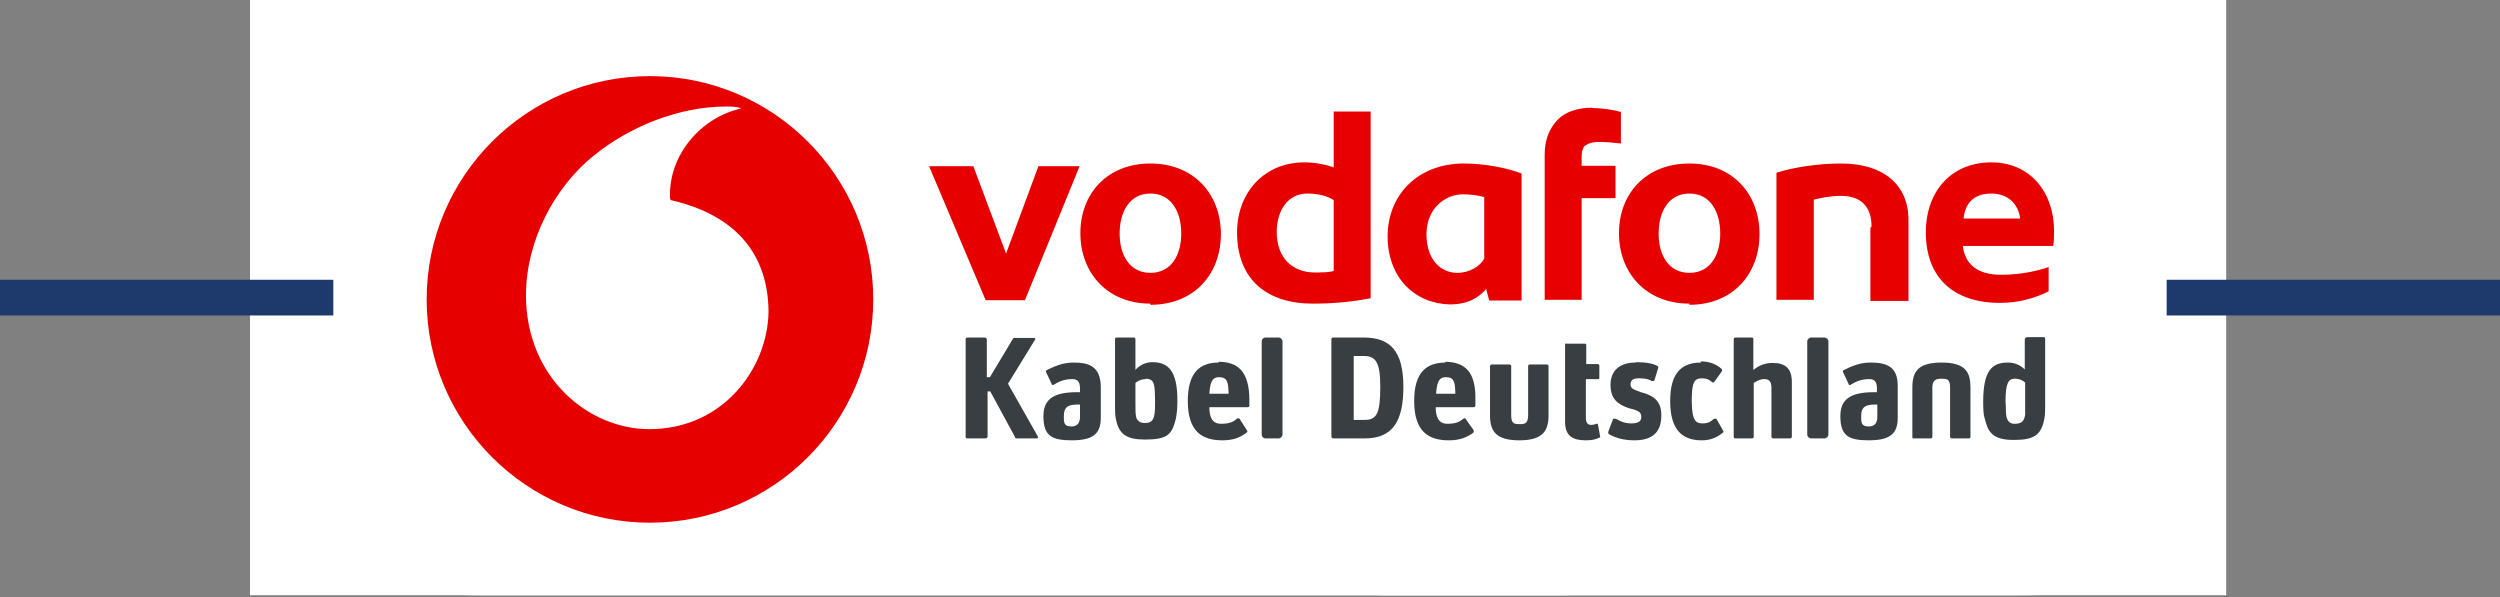 <?xml version="1.0" encoding="UTF-8" standalone="no"?><!DOCTYPE svg PUBLIC "-//W3C//DTD SVG 1.1//EN" "http://www.w3.org/Graphics/SVG/1.1/DTD/svg11.dtd"><svg width="100%" height="100%" viewBox="0 0 875 209" version="1.1" xmlns="http://www.w3.org/2000/svg" xmlns:xlink="http://www.w3.org/1999/xlink" xml:space="preserve" xmlns:serif="http://www.serif.com/" style="fill-rule:evenodd;clip-rule:evenodd;stroke-miterlimit:10;"><rect x="0" y="0" width="875" height="209" fill="#808080" stroke="none"/><g><rect x="87.5" y="0" width="691.667" height="208.333" style="fill:#fff;"/><path d="M359.333,13.042l130.25,-0c7.209,-0 13,5.833 13,13l0,13l13,-0l0,-13c0,-14.375 -11.625,-26.042 -26,-26.042l-130.208,0c-14.375,0 -26.042,11.667 -26.042,26.042l0,91.166l-18.208,0c-4.333,0 -7.833,3.5 -7.833,7.834c-0,17.25 14,31.25 31.25,31.25l111.958,-0l0,-13l-111.958,-0c-8.25,-0 -15.209,-5.5 -17.459,-13l129.417,-0l0,-13l-104.167,-0l0,-91.25c0,-7.209 5.834,-13 13,-13Z" style="fill:#fff;fill-rule:nonzero;"/><path d="M483.083,52.083l65.084,0c10.791,0 19.541,8.75 19.541,19.542l0,117.167c0,10.791 -8.75,19.541 -19.541,19.541l-65.084,0c-10.791,0 -19.541,-8.75 -19.541,-19.541l-0,-117.167c-0,-10.792 8.75,-19.542 19.541,-19.542Z" style="fill:#fff;fill-rule:nonzero;"/><path d="M554.708,71.625c0,-3.587 -2.912,-6.5 -6.5,-6.5l-65.125,0c-3.587,0 -6.5,2.913 -6.5,6.5l0,117.208c0,3.588 2.913,6.5 6.5,6.5l65.125,0c3.588,0 6.5,-2.912 6.5,-6.5l0,-117.208Z" style="fill:#fff;"/></g><g><path d="M0,104.167l875,-0" style="fill:none;fill-rule:nonzero;stroke:#1e3a6c;stroke-width:12.5px;"/><path d="M170.073,0l534.854,0c29.517,0 53.406,4.667 53.406,10.417l0,187.541c0,5.75 -23.889,10.417 -53.406,10.417l-534.854,0c-29.517,0 -53.406,-4.667 -53.406,-10.417l-0,-187.541c-0,-5.75 23.889,-10.417 53.406,-10.417Z" style="fill:#fff;fill-rule:nonzero;"/></g><path d="M340.67,58.171l11.454,30.588l11.319,-30.588l14.418,0l-19.135,46.893l-13.744,-0l-19.808,-46.893l15.496,0Zm61.984,48.105c-15.091,0 -24.524,-10.779 -24.524,-24.658c0,-13.879 9.433,-24.39 24.524,-24.39c15.227,0 24.659,10.78 24.659,24.659c0,14.149 -9.432,24.794 -24.659,24.794l0,-0.405Zm0,-38.537c-7.276,-0 -10.78,6.333 -10.78,14.013c0,7.546 3.504,13.745 10.78,13.745c7.277,-0 10.78,-6.199 10.78,-13.745c0,-7.68 -3.503,-14.013 -10.78,-14.013Zm77.076,-28.702l-0,65.353c-5.659,1.078 -12.127,1.886 -20.212,1.886c-16.17,0 -26.546,-8.489 -26.546,-24.928c0,-13.879 9.433,-24.524 23.581,-24.524c4.043,0 8.085,0.943 10.241,1.752l0,-19.539l12.936,0Zm-12.936,30.992c-2.021,-1.347 -5.39,-2.29 -9.163,-2.29c-7.007,-0 -10.78,6.063 -10.78,13.474c0,9.433 5.929,14.149 13.206,14.149c2.695,-0 5.12,-0 6.737,-0.539l0,-25.063l0,0.269Zm18.865,12.801c-0,-14.822 10.78,-25.602 26.68,-25.602c7.815,0 15.765,1.752 20.212,3.504l0,44.466l-11.319,0l-1.078,-4.042c-2.695,3.099 -6.468,5.39 -12.666,5.39c-12.397,-0.27 -21.829,-9.432 -21.829,-23.85l-0,0.134Zm33.687,-13.879c-1.348,-0.404 -4.043,-0.943 -7.277,-0.943c-6.198,0 -12.801,4.851 -12.801,14.014c0,9.028 5.121,13.475 10.78,13.475c4.447,-0 8.085,-2.426 9.433,-4.986l-0,-21.56l-0.135,0Zm37.999,-31.126c3.503,-0 7.68,0.673 9.971,1.347l-0,11.049c-2.021,-0.269 -5.39,-0.539 -7.276,-0.539c-3.1,0 -4.043,0.539 -5.39,1.348c-0.809,0.943 -1.078,2.156 -1.078,4.042l-0,2.965l11.857,-0l0,11.319l-11.857,-0l-0,35.573l-12.936,-0l-0,-50.8c-0,-5.39 1.752,-9.432 4.716,-12.397c2.695,-2.695 7.142,-4.042 11.858,-4.042l0.135,0.135Zm33.956,68.451c-15.226,0 -24.659,-10.779 -24.659,-24.658c0,-13.879 9.433,-24.39 24.659,-24.39c15.227,0 24.524,10.78 24.524,24.659c0,14.149 -9.432,24.794 -24.524,24.794l0,-0.405Zm0,-38.537c-7.276,-0 -10.78,6.333 -10.78,14.013c0,7.546 3.504,13.745 10.78,13.745c7.276,-0 10.78,-6.199 10.78,-13.745c-0,-7.68 -3.504,-14.013 -10.78,-14.013Zm63.736,11.588c-0,-7.007 -3.638,-10.78 -10.78,-10.78c-3.638,0 -7.546,0.809 -9.432,1.348l-0,35.034l-13.071,-0l0,-44.467c5.929,-1.886 14.283,-3.234 22.638,-3.234c14.822,0 23.58,7.411 23.58,19.808l0,28.297l-13.34,0l0,-25.602l0.405,-0.404Zm18.999,2.156c0,-15.092 9.432,-24.659 22.907,-24.659c13.879,0 21.964,10.78 21.964,23.85c0,1.752 0,4.043 -0.269,5.39l-31.666,0c0.808,6.468 5.12,10.106 13.475,10.106c7.411,0 13.474,-1.617 16.574,-2.695l-0,8.489c-4.043,2.022 -9.702,4.043 -16.979,4.043c-16.439,-0 -26.006,-8.893 -26.006,-24.794l0,0.27Zm33.013,-4.986c-0.539,-4.851 -4.042,-8.758 -10.106,-8.758c-6.063,-0 -9.163,3.368 -9.702,8.758l19.943,0l-0.135,0Z" style="fill:#e60000;fill-rule:nonzero;"/><path d="M305.636,104.794c-0,43.119 -35.035,78.154 -78.154,78.154c-43.119,-0 -78.153,-35.035 -78.153,-78.154c-0,-43.119 35.034,-78.153 78.153,-78.153c43.119,-0 78.154,35.034 78.154,78.153Z" style="fill:#e60000;fill-rule:nonzero;"/><path d="M227.213,150.204c-21.156,0 -43.12,-17.921 -43.12,-46.892c0,-19.134 10.107,-37.729 23.312,-48.509c13.07,-10.78 30.722,-17.517 46.623,-17.517c2.021,-0 4.042,-0 5.389,0.673c-13.879,3.1 -25.197,15.901 -24.928,30.723c0,0.404 0,0.808 0.27,1.347c23.446,5.39 34.091,19.539 34.226,39.077c-0.27,19.539 -15.631,41.098 -41.772,41.098Z" style="fill:#fff;fill-rule:nonzero;"/><path id="path9139" d="M338.514,118.134c-0.269,0 -0.539,0.27 -0.539,0.539l0,34.226c0,0 0,0.539 0.539,0.539l6.468,0c0.27,0 0.674,-0.269 0.674,-0.674l-0,-15.765l0.943,-0l8.624,15.9c0,0.404 0.27,0.539 0.539,0.539l7.142,0c0.404,0 0.539,-0.404 0.269,-0.808l-10.375,-18.326l9.432,-15.361c0.404,-0.27 -0,-0.674 -0.404,-0.674l-6.738,-0c-0.269,-0 -0.404,-0 -0.539,0.269l-8.085,13.475l-1.078,0l0,-13.205c0,-0.27 -0.269,-0.674 -0.673,-0.674l-6.199,0Zm52.282,0c-0.269,0 -0.539,0 -0.539,0.674l0,22.907c0,1.887 0,4.043 0.405,5.39c1.078,4.986 3.773,6.737 10.106,6.737c7.815,0 9.432,-1.751 10.78,-7.276c0.404,-1.886 0.539,-4.042 0.539,-6.333c-0,-10.376 -3.1,-13.475 -8.759,-13.475c-2.695,0 -4.716,1.348 -5.929,2.695l0,-10.78c0,0 0,-0.539 -0.539,-0.539l-6.064,0Zm52.148,0c-0.809,0 -1.348,0.674 -1.348,1.348l0,32.609c0,0.673 0.539,1.347 1.348,1.347l4.581,0c0.674,0 1.348,-0.674 1.348,-1.347l-0,-32.609c-0,-0.674 -0.674,-1.348 -1.348,-1.348l-4.581,0Zm23.581,0c-0.27,0 -0.539,0.27 -0.539,0.539l-0,34.226c-0,0.27 0.404,0.539 0.673,0.539l11.05,0c9.971,0 13.474,-6.333 13.474,-18.056c0,-12.801 -4.85,-17.248 -13.879,-17.248l-10.779,0Zm140.811,0c-0.269,0 -0.539,0.27 -0.539,0.674l0,34.091c0,0.27 0.27,0.539 0.539,0.539l5.929,0c0.269,0 0.539,-0.269 0.539,-0.539l-0,-18.865c1.347,-0.808 2.156,-1.347 3.773,-1.347c1.347,-0 2.425,0.539 2.425,3.099l0,17.113c0,0.27 0.27,0.539 0.539,0.539l6.064,0c0.269,0 0.539,-0.269 0.539,-0.539l-0,-19.134c-0,-4.851 -2.291,-6.737 -6.737,-6.737c-2.965,-0 -4.986,1.078 -6.738,2.425l0,-10.78c0,-0.269 0,-0.539 -0.539,-0.539l-5.794,0Zm26.545,0c-0.673,0 -1.347,0.674 -1.347,1.348l-0,32.609c-0,0.673 0.674,1.347 1.347,1.347l4.716,0c0.674,0 1.348,-0.674 1.348,-1.347l-0,-32.609c-0,-0.674 -0.674,-1.348 -1.348,-1.348l-4.716,0Zm75.459,0c-0.404,0 -0.674,0.27 -0.674,0.674l0,10.51c-1.347,-1.347 -3.234,-2.425 -5.929,-2.425c-5.794,-0 -8.489,3.099 -8.623,13.205c-0,2.426 -0,4.851 0.539,6.333c1.078,4.716 2.694,7.546 10.106,7.546c6.737,0 9.701,-1.347 10.779,-7.546c0.27,-1.347 0.27,-2.964 0.27,-4.851l-0,-22.907c-0,-0.269 -0,-0.674 -0.404,-0.674l-6.199,0l0.135,0.135Zm-161.158,2.021c-0.27,0 -0.404,0.27 -0.404,0.539l-0,26.95c-0,4.986 2.694,6.468 7.276,6.468c2.425,-0 3.638,-0.404 4.716,-0.943c0.27,-0 0.404,-0.27 0.27,-0.405l-0.674,-3.773c-0,-0.539 -0.27,-0.808 -0.674,-0.673c-0.539,0.269 -1.347,0.404 -1.752,0.404c-0.404,-0 -1.886,-0 -1.886,-2.426l-0,-13.609l4.042,-0c0.405,-0 0.674,-0 0.674,-0.404l0,-4.312c0,-0.27 -0.269,-0.539 -0.539,-0.539l-4.042,-0l-0,-6.738c-0,-0.269 -0.27,-0.404 -0.405,-0.404l-6.602,0l-0,-0.135Zm-74.381,4.447l3.503,0c4.043,0 5.795,1.887 5.795,10.78c-0,9.702 -1.348,11.588 -5.66,11.588l-3.638,0l0,-22.368Zm-98.096,2.291c-3.773,-0 -6.738,1.347 -9.433,2.695c-0.269,0.269 -0.269,0.539 0,0.943l1.887,4.042c0.269,0.27 0.404,0.27 0.808,0c2.156,-1.347 4.043,-1.886 6.333,-1.886c1.617,-0 2.695,0.674 2.695,3.234l0,1.347l-1.078,0c-8.084,0 -11.723,2.426 -11.723,8.355c0,6.737 2.695,8.489 9.837,8.489c7.007,-0 10.241,-1.887 10.241,-7.816l-0,-11.318c-0.27,-6.468 -3.773,-8.085 -9.433,-8.085l-0.134,-0Zm50.8,-0c-6.468,-0 -10.78,3.369 -10.78,13.475c-0,10.779 5.12,13.744 12.127,13.744c4.042,-0 6.198,-1.078 8.489,-2.695c0.27,-0.27 0.404,-0.539 0,-0.943l-2.425,-3.773c-0,-0.27 -0.539,-0.405 -0.809,-0.27c-1.347,1.078 -2.425,1.887 -5.794,1.887c-3.234,-0 -4.042,-2.695 -4.042,-5.794l13.474,-0c0.27,-0 0.539,-0.27 0.539,-0.539l0,-1.887c0,-10.106 -4.042,-13.475 -10.779,-13.475l-0,0.27Zm79.501,-0c-6.738,-0 -11.05,3.369 -11.05,13.475c0,10.779 5.121,13.744 12.128,13.744c4.042,-0 6.333,-1.078 8.624,-2.695c-0,-0.27 0.269,-0.539 -0,-0.943l-2.695,-3.773c-0,-0.27 -0.405,-0.405 -0.674,-0.27c-1.348,1.078 -2.426,1.887 -5.794,1.887c-3.234,-0 -4.043,-2.695 -4.043,-5.794l13.206,-0c0.404,-0 0.673,-0.27 0.673,-0.539l0,-1.887c0.27,-10.106 -3.773,-13.475 -10.78,-13.475l0.405,0.27Zm66.43,-0c-5.39,-0 -8.758,2.695 -8.758,7.815c-0,4.851 2.425,6.738 6.198,8.085c3.369,0.809 4.582,1.348 4.582,3.099c-0,1.617 -1.078,2.291 -3.504,2.291c-2.291,-0 -3.773,-0.674 -5.39,-1.617l-0.943,-0l-1.752,4.581c0,0.27 0,0.674 0.27,0.809c1.886,1.078 4.716,2.156 8.893,2.156c6.737,-0 9.432,-3.234 9.432,-8.759c0,-5.39 -3.099,-7.007 -7.141,-8.085c-2.695,-0.943 -3.638,-1.347 -3.638,-2.695c-0,-1.617 1.078,-2.156 2.695,-2.156c1.347,0 3.234,0 4.716,0.944c0.539,-0 0.808,-0 0.943,-0.27l1.347,-4.312c0,-0.269 0,-0.539 -0.269,-0.673c-1.348,-0.809 -3.773,-1.348 -7.411,-1.348l-0.27,0.135Zm22.907,-0c-7.141,-0 -10.779,4.042 -10.779,13.475c-0,9.432 3.638,13.744 11.049,13.744c3.234,-0 5.39,-1.078 7.411,-2.695c0.27,-0.27 0.27,-0.539 0,-0.809l-2.291,-4.042l-0.808,-0c-1.348,1.078 -2.021,1.617 -4.043,1.617c-2.29,-0 -3.772,-0.809 -3.772,-8.085c-0,-6.737 1.078,-7.681 3.638,-7.681c1.347,0 2.29,0.27 3.503,1.348c0,0.269 0.539,-0 0.674,-0l2.695,-3.773c0.269,-0.269 -0,-0.674 -0,-0.808c-1.887,-1.752 -4.312,-2.695 -7.411,-2.695l0.134,0.404Zm59.289,-0c-3.772,-0 -6.737,1.347 -9.432,2.695c-0.269,0.269 -0.269,0.539 0,0.943l1.887,4.042c-0,0.27 0.404,0.27 0.808,0c2.156,-1.347 4.043,-1.886 6.333,-1.886c1.617,-0 2.695,0.674 2.695,3.234l0,1.347l-1.078,0c-8.085,0 -11.723,2.426 -11.723,8.355c0,6.737 2.695,8.489 9.837,8.489c7.007,-0 10.241,-1.887 10.241,-7.816l-0,-11.318c-0,-6.468 -3.639,-8.085 -9.433,-8.085l-0.135,-0Zm24.929,-0c-8.355,-0 -10.241,3.234 -10.241,8.758l-0,17.248c-0,0.27 -0,0.539 0.404,0.539l6.064,0c0.269,0 0.539,-0.269 0.539,-0.539l-0,-17.248c-0,-2.695 1.347,-3.099 3.099,-3.099c1.887,0 3.099,0 3.099,2.965l0,17.382c0,0.27 0.27,0.539 0.539,0.539l6.064,0c0.404,0 0.539,-0.269 0.539,-0.539l-0,-17.248c-0,-5.389 -1.752,-8.758 -10.106,-8.758Zm-157.655,0.674c-0,-0 -0.404,0.269 -0.404,0.539l-0,17.247c-0,5.39 1.886,8.759 10.241,8.759c8.354,-0 10.24,-3.369 10.24,-8.893l0,-17.113c0,-0.27 -0.269,-0.539 -0.539,-0.539l-6.063,-0c-0.27,-0 -0.539,0.269 -0.539,0.539l-0,17.247c-0,2.695 -1.078,3.099 -2.695,3.099c-2.021,0 -3.234,0 -3.234,-3.099l-0,-17.247c-0,-0.27 -0.27,-0.539 -0.539,-0.539l-6.468,-0Zm-95.401,4.446c3.234,0 3.368,1.887 3.503,5.794l-6.737,0c0.269,-3.503 0.673,-5.659 3.234,-5.794Zm79.501,0c3.099,0 3.234,1.887 3.368,5.794l-6.737,0c0.27,-3.503 0.674,-5.659 3.234,-5.794l0.135,0Zm-105.103,0.539c3.368,0 3.233,2.291 3.368,7.411c0,2.695 0,4.043 -0.269,5.39c-0.539,2.695 -2.156,2.695 -3.638,2.695c-1.348,0 -2.426,-0.943 -2.695,-2.021c-0.27,-1.078 -0.27,-2.695 -0.27,-4.851l0,-7.142c1.617,-1.347 3.099,-1.347 3.773,-1.347l-0.269,-0.135Zm304.125,0l0.404,0c1.348,0 2.695,0.674 3.369,1.348l0,11.319c-0.404,2.29 -1.347,3.099 -3.638,3.099c-0.674,-0 -2.426,-0 -2.965,-2.695c-0.269,-2.021 0,-2.156 -0.269,-4.986c-0,-6.737 1.078,-8.085 3.234,-8.085l-0.135,0Zm-327.437,9.028l0.404,0l0,4.043c0,0.673 0,1.347 -0.269,1.886c-0.27,1.078 -1.348,1.752 -2.695,1.752c-2.695,-0 -2.695,-1.348 -2.695,-3.638c0,-3.638 2.021,-4.043 5.39,-4.043l-0.135,0Zm278.928,0l0.539,0l-0,4.043c-0,0.673 -0,1.347 -0.27,1.886c-0.269,1.078 -1.347,1.752 -2.695,1.752c-2.694,-0 -2.694,-1.348 -2.694,-3.638c-0,-3.638 2.021,-4.043 5.389,-4.043l-0.269,0Z" style="fill:#393e43;fill-rule:nonzero;"/></svg>